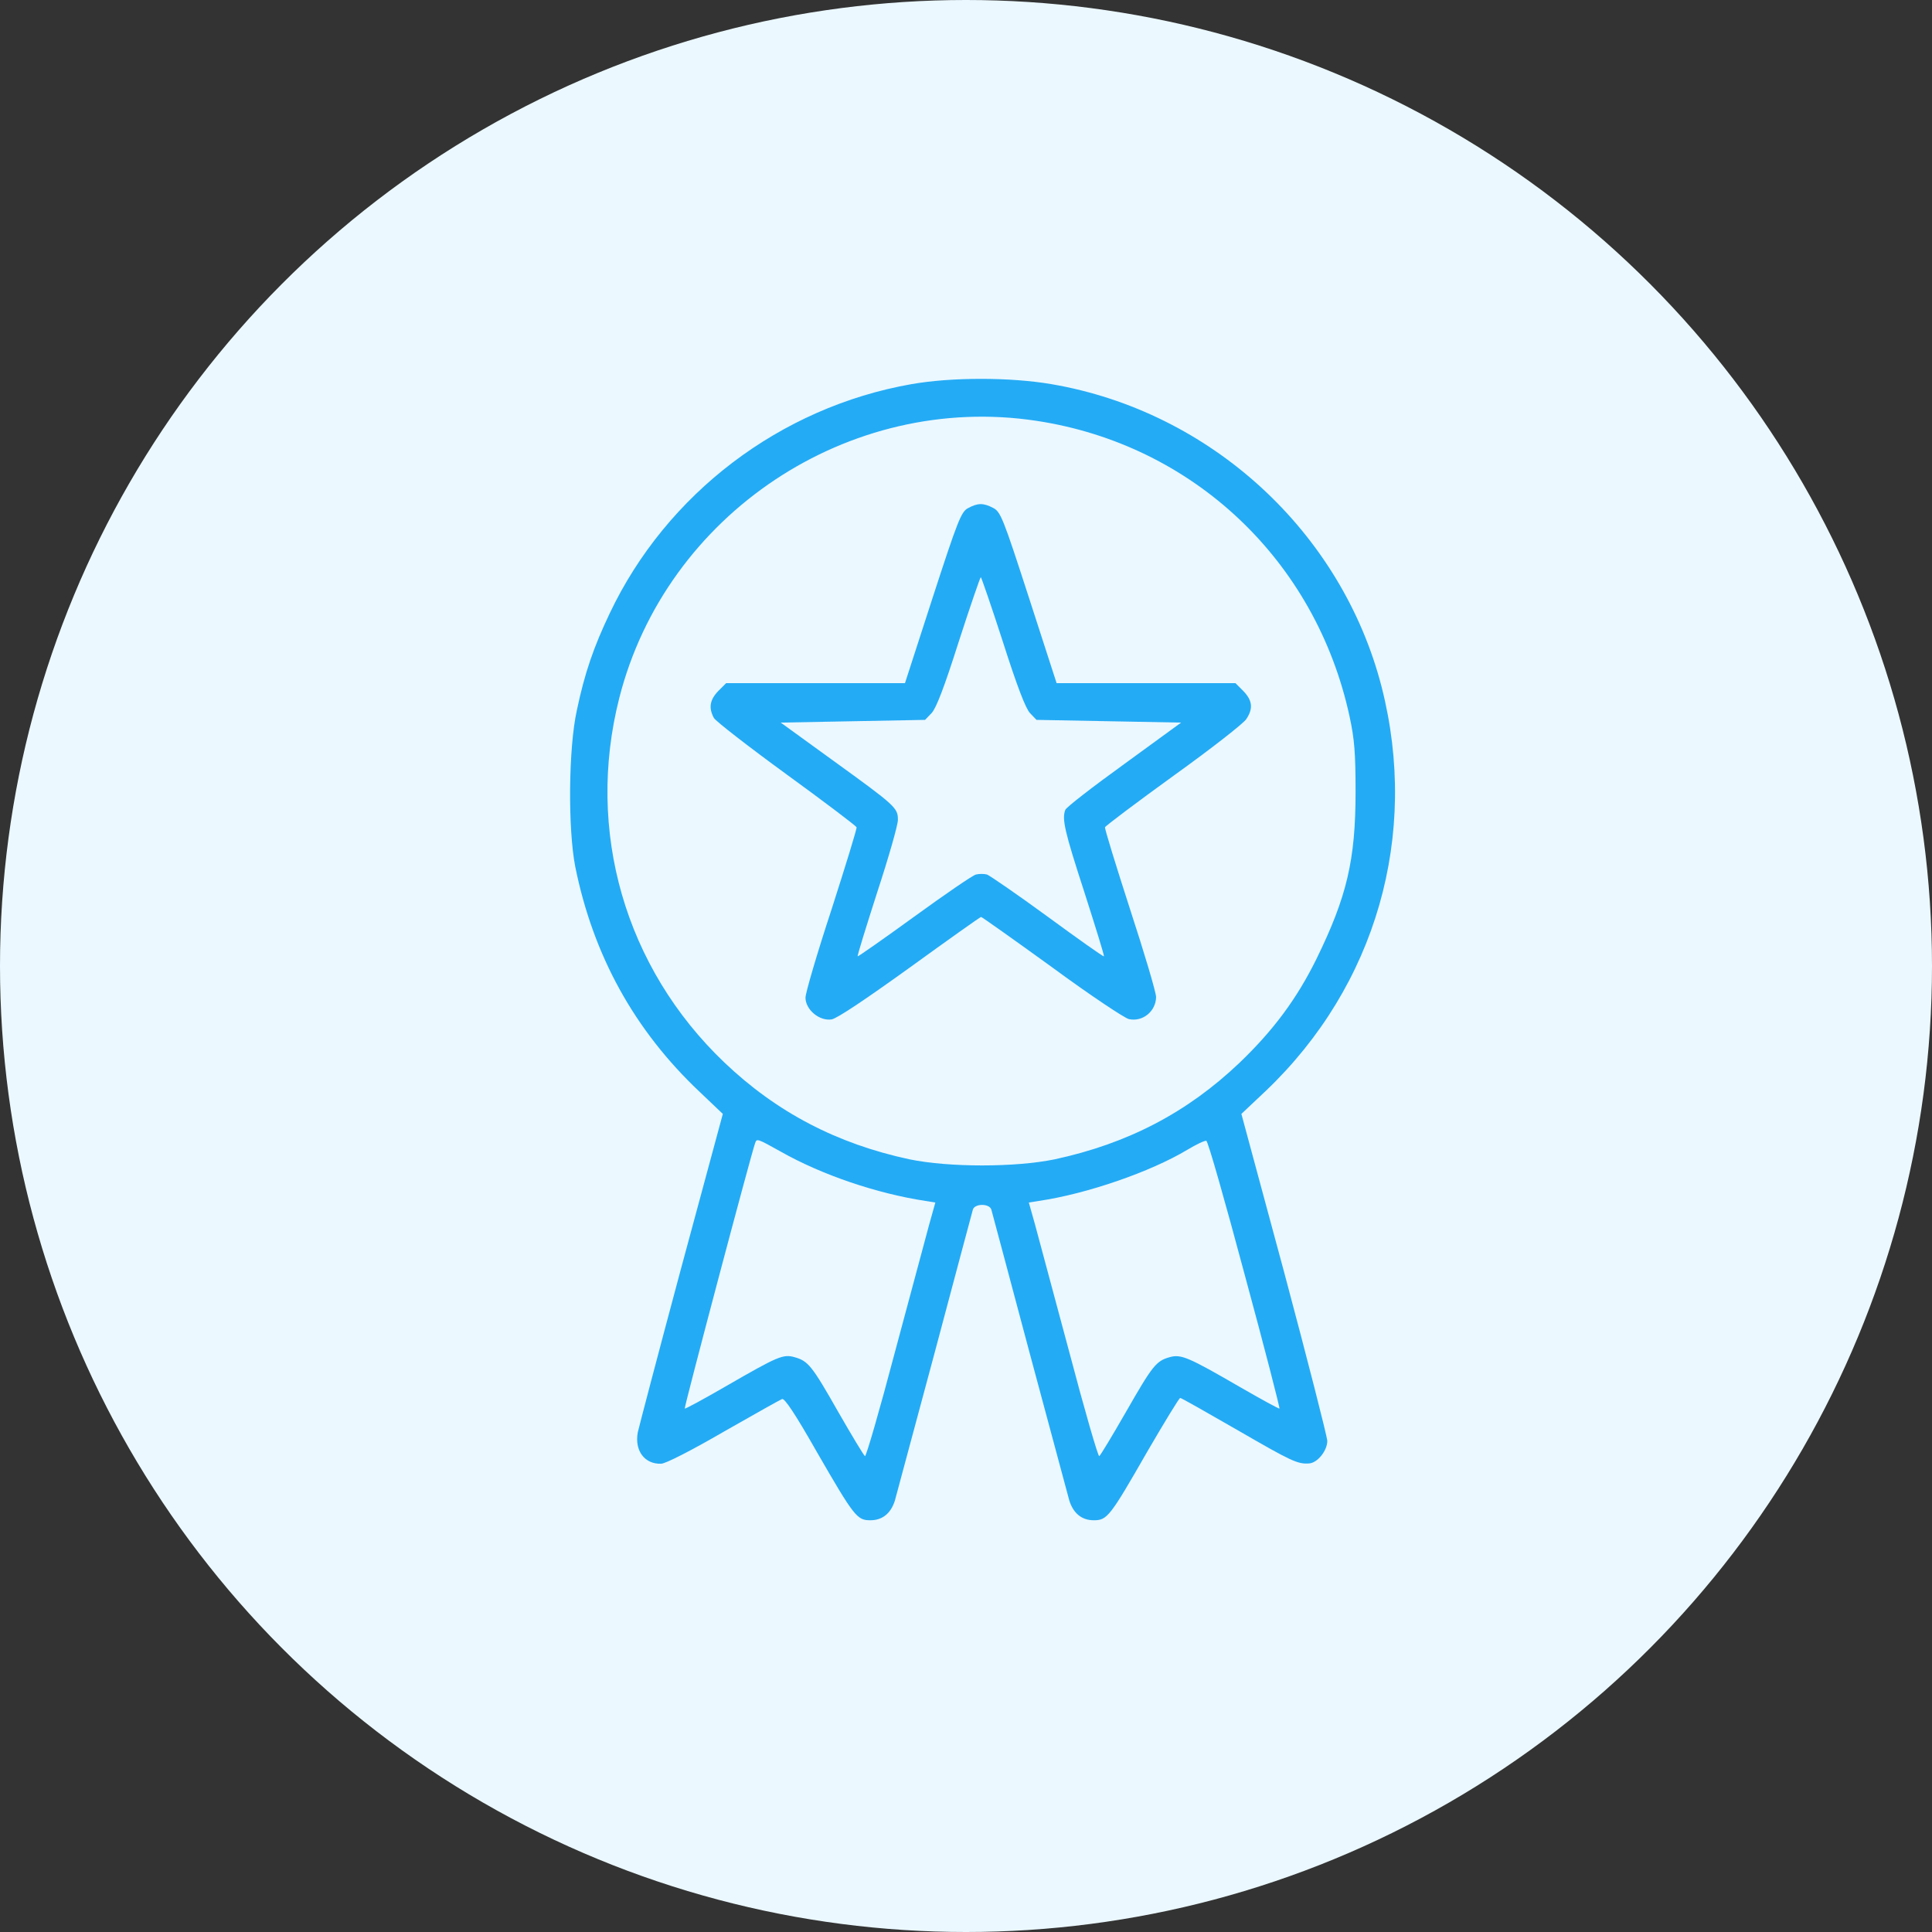<svg xmlns="http://www.w3.org/2000/svg" width="61" height="61" viewBox="0 0 61 61" fill="none"><rect x="0" y="0" width="61" height="61" fill="#333333" stroke="none"/><circle cx="30.5" cy="30.5" r="30.5" fill="#EBF8FF"></circle><path d="M28.777 12.129C24.632 12.858 21.045 15.587 19.252 19.363C18.745 20.427 18.462 21.242 18.213 22.427C17.947 23.628 17.93 26.168 18.162 27.361C18.728 30.167 20.033 32.536 22.101 34.484L22.822 35.17L21.5 40.062C20.779 42.748 20.17 45.074 20.136 45.228C20.033 45.803 20.35 46.232 20.874 46.215C21.011 46.215 21.835 45.794 22.839 45.211C23.791 44.67 24.624 44.198 24.692 44.173C24.77 44.138 25.104 44.636 25.782 45.829C26.975 47.897 27.061 48 27.481 48C27.859 48 28.125 47.785 28.254 47.382C28.297 47.228 28.863 45.125 29.507 42.722C30.15 40.311 30.691 38.277 30.717 38.191C30.777 37.994 31.24 37.994 31.3 38.191C31.326 38.277 31.867 40.311 32.51 42.722C33.154 45.125 33.72 47.228 33.763 47.382C33.892 47.785 34.158 48 34.535 48C34.956 48 35.042 47.897 36.226 45.829C36.767 44.902 37.23 44.138 37.264 44.138C37.299 44.138 38.114 44.602 39.084 45.16C40.774 46.138 40.972 46.232 41.332 46.206C41.598 46.189 41.907 45.803 41.907 45.494C41.899 45.34 41.289 42.954 40.551 40.191L39.195 35.17L39.968 34.441C43.452 31.12 44.816 26.357 43.623 21.689C42.362 16.789 38.226 12.987 33.197 12.129C31.892 11.906 30.047 11.906 28.777 12.129ZM32.725 13.287C37.668 14.034 41.547 17.698 42.611 22.624C42.765 23.336 42.8 23.774 42.8 25.001C42.8 27.155 42.525 28.314 41.564 30.279C40.946 31.532 40.208 32.527 39.144 33.548C37.488 35.128 35.608 36.106 33.3 36.604C32.056 36.861 29.962 36.861 28.717 36.604C26.426 36.114 24.521 35.119 22.873 33.548C19.732 30.553 18.488 26.228 19.552 22.041C21.028 16.231 26.803 12.386 32.725 13.287ZM24.641 36.355C25.954 37.101 27.696 37.685 29.215 37.917L29.532 37.968L29.335 38.672C29.232 39.058 28.743 40.869 28.254 42.697C27.773 44.524 27.344 46.001 27.31 45.975C27.276 45.958 26.898 45.331 26.469 44.584C25.636 43.117 25.516 42.971 25.087 42.851C24.727 42.748 24.555 42.825 22.933 43.761C22.221 44.173 21.637 44.49 21.62 44.473C21.594 44.439 23.731 36.38 23.843 36.089C23.894 35.943 23.903 35.943 24.641 36.355ZM39.298 40.242C39.925 42.551 40.414 44.456 40.397 44.473C40.388 44.49 39.822 44.181 39.153 43.795C37.522 42.851 37.29 42.748 36.93 42.851C36.501 42.971 36.389 43.117 35.548 44.584C35.119 45.331 34.742 45.958 34.707 45.975C34.673 46.001 34.244 44.524 33.763 42.697C33.274 40.869 32.785 39.058 32.682 38.672L32.484 37.968L32.802 37.917C34.321 37.694 36.329 36.998 37.488 36.303C37.771 36.132 38.045 36.003 38.088 36.02C38.14 36.029 38.681 37.934 39.298 40.242Z" fill="#24ABF5"></path><path d="M30.564 16.044C30.349 16.155 30.238 16.438 29.448 18.867L28.573 21.57H25.75H22.926L22.677 21.819C22.411 22.094 22.368 22.351 22.54 22.669C22.6 22.772 23.638 23.578 24.84 24.454C26.033 25.32 27.028 26.076 27.045 26.119C27.062 26.153 26.702 27.32 26.256 28.71C25.801 30.092 25.432 31.353 25.432 31.499C25.432 31.877 25.87 32.246 26.256 32.186C26.427 32.16 27.32 31.559 28.727 30.547C29.937 29.671 30.95 28.951 30.976 28.951C31.001 28.951 32.005 29.663 33.215 30.538C34.417 31.422 35.515 32.151 35.644 32.177C36.082 32.272 36.494 31.928 36.502 31.482C36.502 31.336 36.133 30.092 35.678 28.702C35.232 27.32 34.872 26.153 34.889 26.119C34.906 26.076 35.884 25.338 37.06 24.488C38.244 23.638 39.274 22.832 39.351 22.703C39.575 22.368 39.54 22.111 39.257 21.819L39.008 21.57H36.185H33.361L32.486 18.867C31.671 16.353 31.594 16.155 31.353 16.035C31.044 15.872 30.864 15.881 30.564 16.044ZM31.662 20.257C32.117 21.682 32.383 22.368 32.52 22.514L32.726 22.729L35.009 22.772L37.292 22.815L35.49 24.128C34.503 24.84 33.662 25.492 33.636 25.569C33.524 25.861 33.61 26.239 34.237 28.169C34.589 29.268 34.872 30.178 34.855 30.195C34.837 30.212 34.039 29.646 33.078 28.942C32.117 28.238 31.25 27.646 31.165 27.612C31.07 27.586 30.916 27.586 30.813 27.612C30.71 27.637 29.834 28.238 28.865 28.942C27.895 29.646 27.097 30.203 27.08 30.195C27.062 30.178 27.346 29.268 27.698 28.169C28.058 27.071 28.35 26.05 28.35 25.887C28.35 25.509 28.29 25.449 26.307 24.016L24.651 22.815L26.925 22.772L29.208 22.729L29.414 22.514C29.56 22.36 29.817 21.69 30.272 20.257C30.632 19.142 30.95 18.223 30.967 18.223C30.984 18.223 31.302 19.142 31.662 20.257Z" fill="#24ABF5"></path></svg>